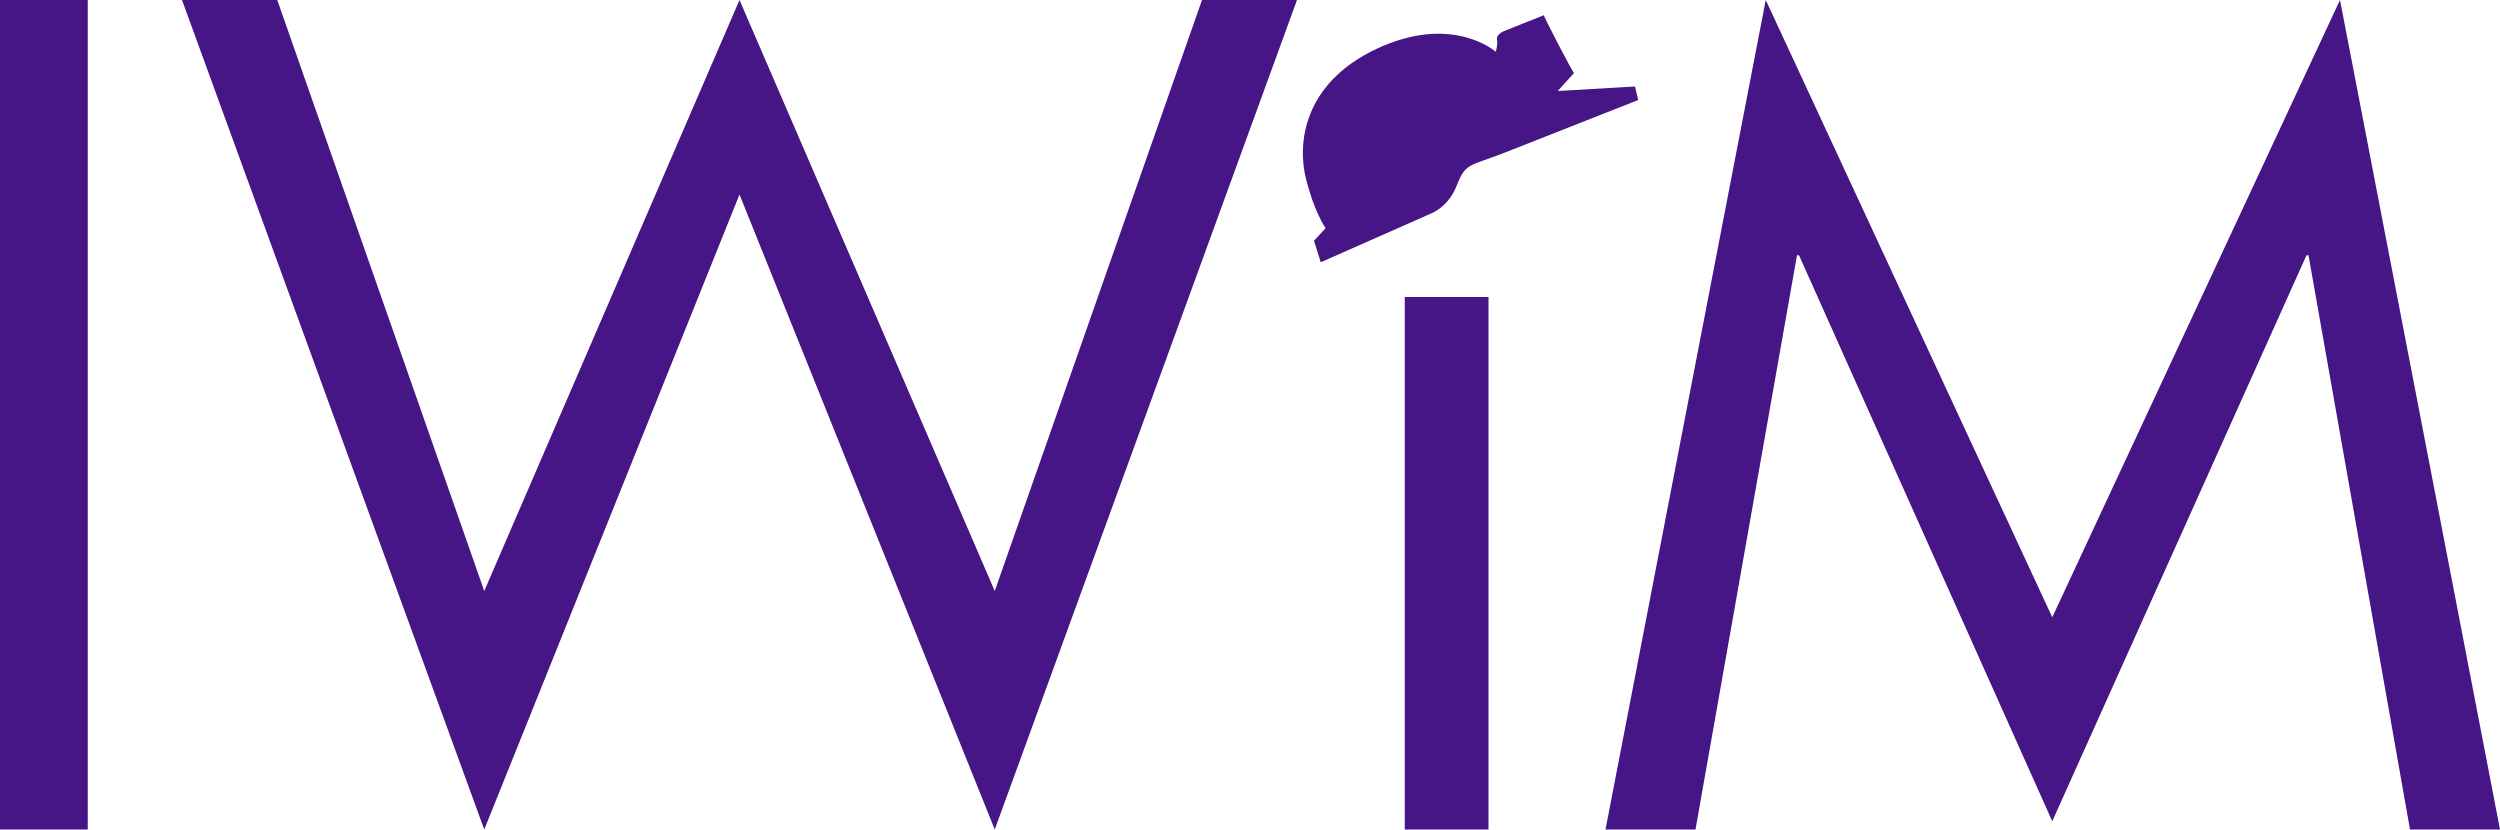 <svg xmlns="http://www.w3.org/2000/svg" id="Warstwa_2" data-name="Warstwa 2" viewBox="0 0 100 33.18"><defs><style>      .cls-1, .cls-2 {        fill: #461586;      }      .cls-2 {        fill-rule: evenodd;      }    </style></defs><g id="Warstwa_1-2" data-name="Warstwa 1"><g><polygon class="cls-2" points="64.22 33.18 70.63 0 82.09 24.69 93.6 0 100 33.18 96.4 33.18 92.34 10.21 92.26 10.21 82.09 32.85 71.96 10.21 71.88 10.21 67.82 33.18 64.22 33.18"></polygon><rect class="cls-1" x="56.19" y="11.88" width="3.35" height="21.3"></rect><polygon class="cls-2" points="11.09 0 19.37 23.64 29.58 0 39.79 23.64 48.08 0 51.88 0 39.79 33.18 29.58 7.78 19.37 33.18 7.28 0 11.09 0"></polygon><rect class="cls-1" width="3.51" height="33.18"></rect><path class="cls-2" d="M53.02,9.12s-.45-.63-.78-1.97c-.34-1.33-.17-3.8,2.85-5.21,3.02-1.4,4.74.13,4.74.13,0,0,.09-.28.05-.49-.04-.21.29-.34.29-.34l1.58-.63c0,.05,1.15,2.28,1.21,2.31l-.65.72,3.09-.18.13.54-5.48,2.16c-1.31.49-1.44.39-1.78,1.26-.34.88-1.05,1.13-1.05,1.13l-4.39,1.94-.27-.86.47-.51h0ZM61.74.61s0,0,0,0h0Z"></path></g></g></svg>